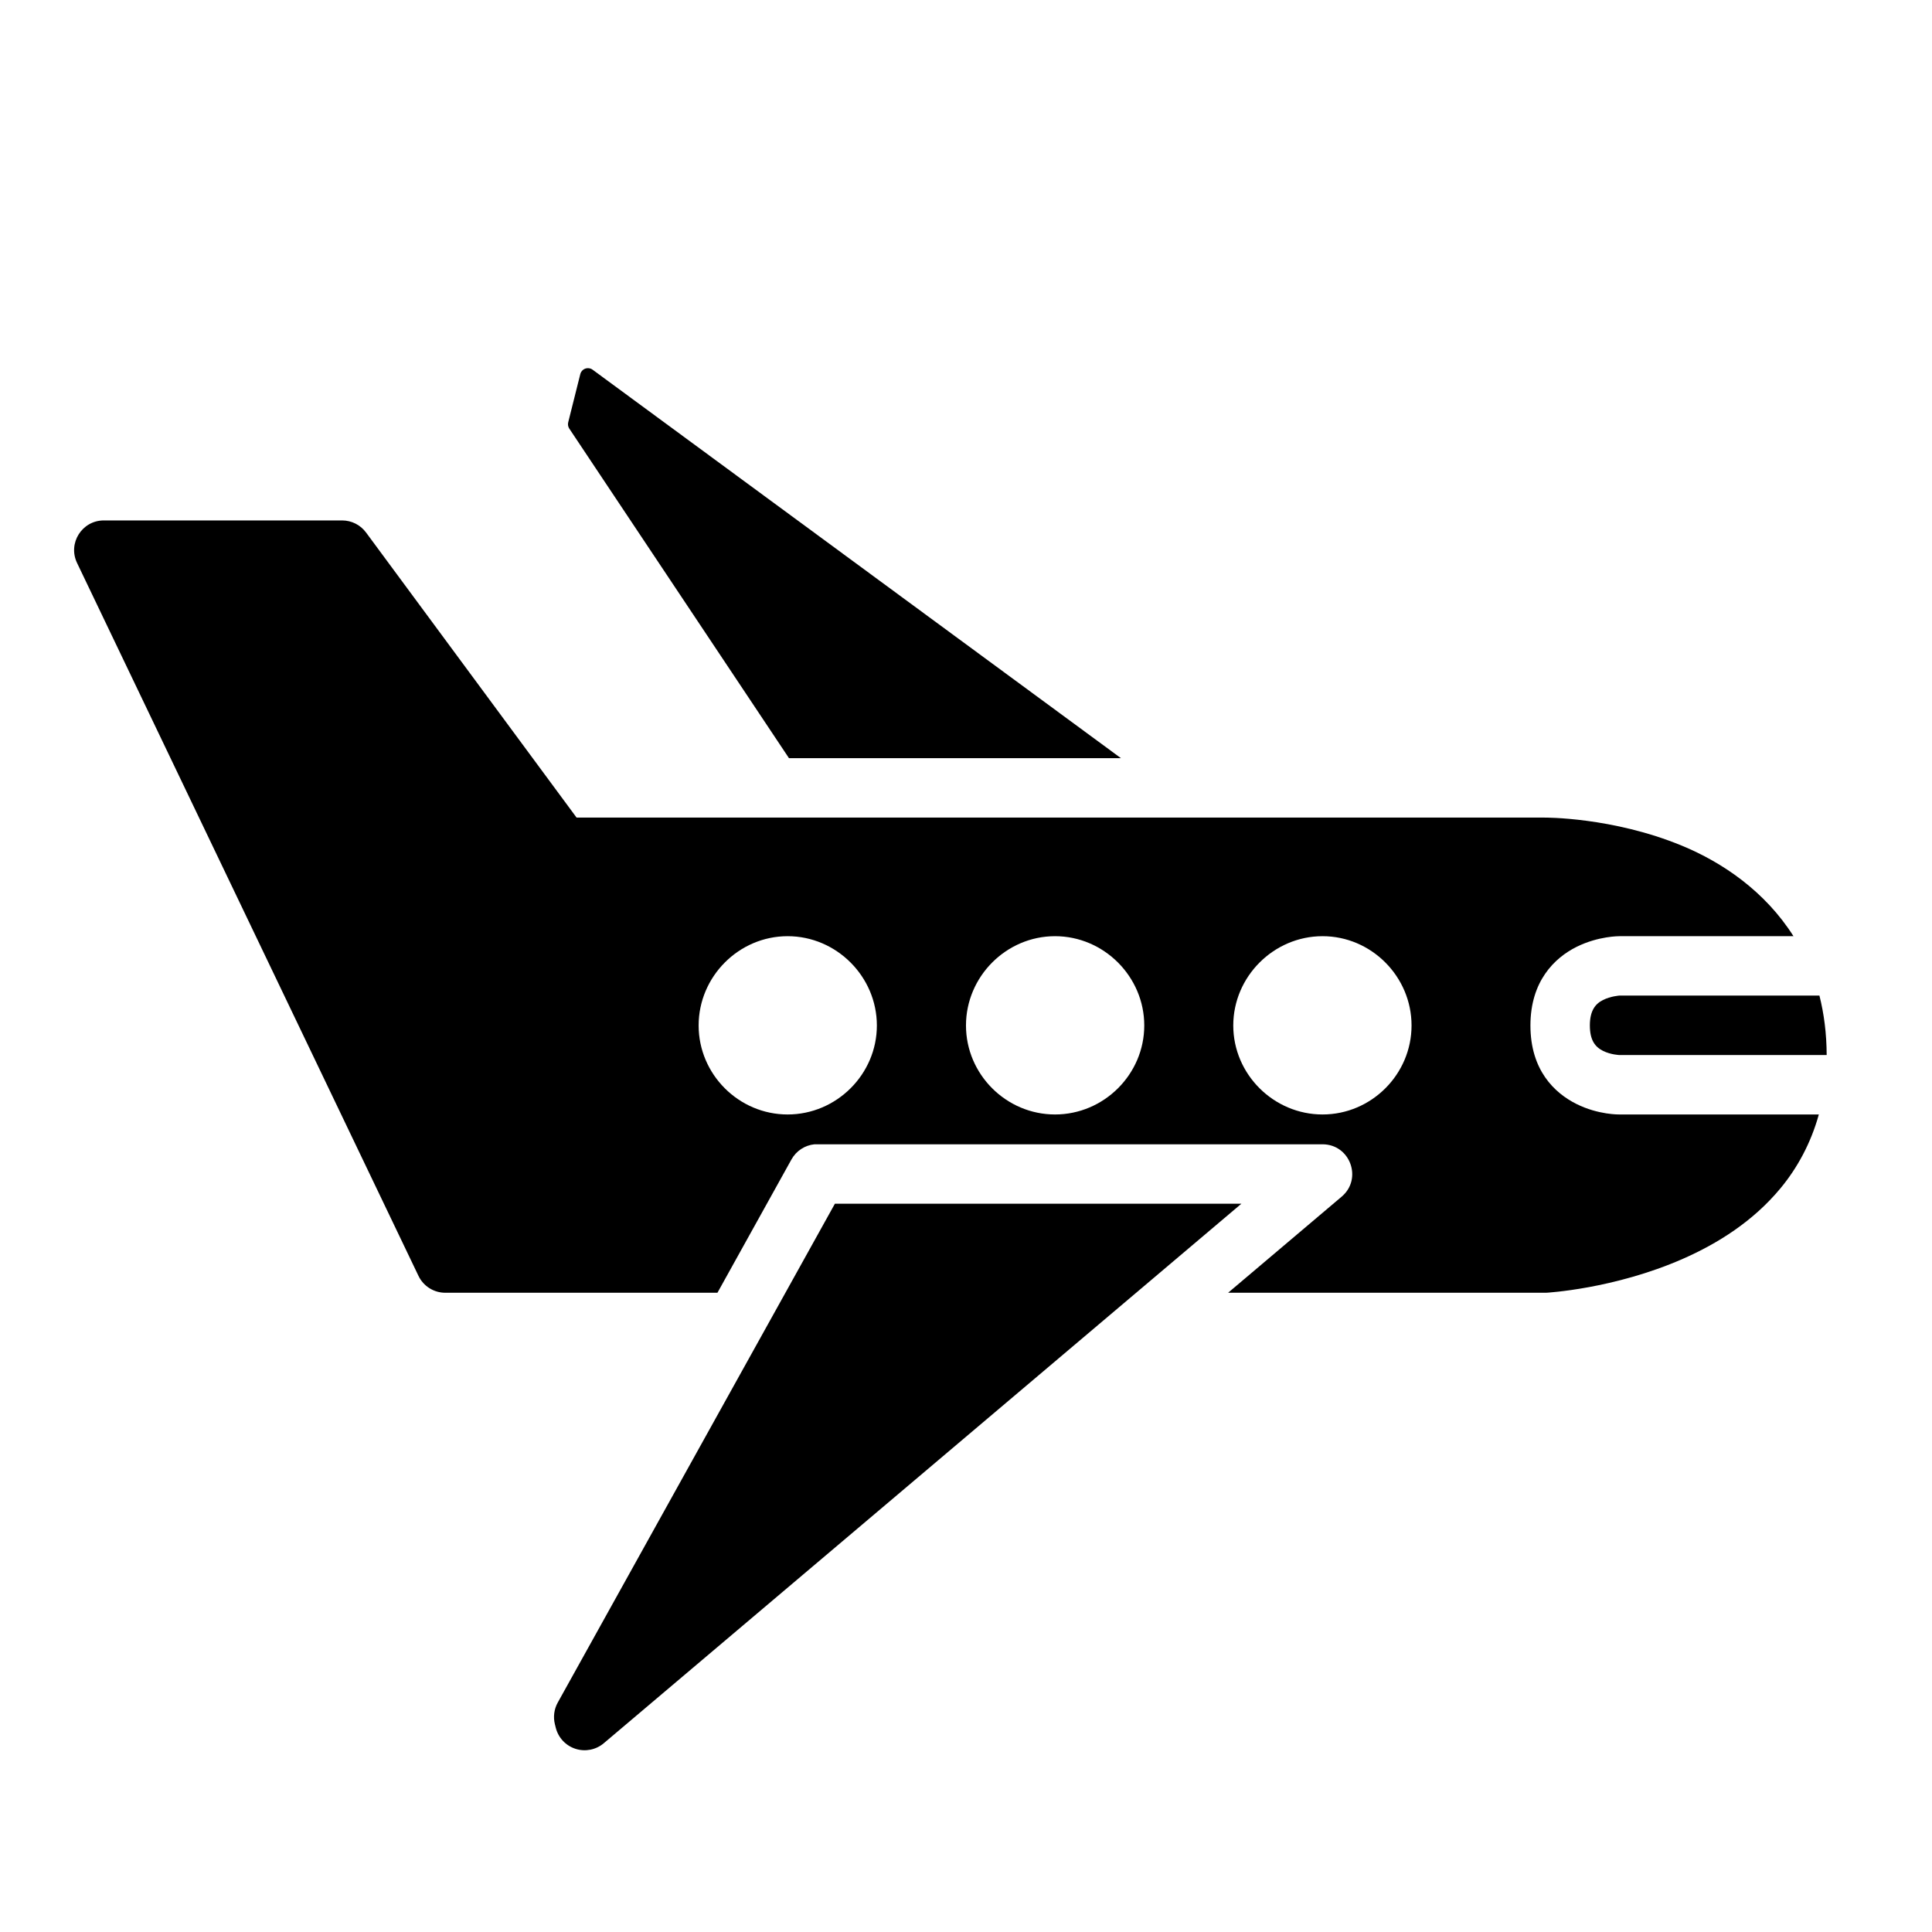 <?xml version="1.0" encoding="UTF-8"?>
<!-- Uploaded to: ICON Repo, www.svgrepo.com, Generator: ICON Repo Mixer Tools -->
<svg fill="#000000" width="800px" height="800px" version="1.1" viewBox="144 144 512 512" xmlns="http://www.w3.org/2000/svg">
 <g>
  <path d="m171.51 281.92c-5.793 0.008-9.59 6.047-7.09 11.27l90.48 188.93c1.316 2.75 4.102 4.492 7.152 4.473h72.078l19.617-35.332c1.254-2.254 3.535-3.758 6.106-4.012 0.27-0.016 0.543-0.016 0.812 0h7.844s125.95-0.016 125.98 0c7.328 0.02 10.656 9.156 5.059 13.883l-30.086 25.461h84.301s17.957-0.957 36.254-9.008c9.148-4.027 18.547-9.879 25.859-18.711 4.461-5.391 8.031-11.949 10.133-19.527h-52.844s-5.578 0.125-11.395-2.785c-5.812-2.906-12.191-8.953-12.191-20.801 0-11.727 6.379-17.91 12.191-20.816 5.816-2.906 11.395-2.844 11.395-2.844h46.125c-7.523-11.871-18.773-19.531-29.613-24.004-18.406-7.59-36.375-7.426-36.375-7.426h-256.5l-55.797-75.551c-1.484-2.012-3.836-3.199-6.332-3.199zm181.22 110.18c12.949 0 23.648 10.711 23.648 23.66 0 12.949-10.699 23.586-23.648 23.586s-23.586-10.637-23.586-23.586c0-12.949 10.637-23.66 23.586-23.66zm70.863 0c12.949 0 23.648 10.711 23.648 23.66 0 12.949-10.699 23.586-23.648 23.586-12.949 0-23.598-10.637-23.598-23.586 0-12.949 10.648-23.66 23.598-23.66zm70.895 0c12.949 0 23.586 10.711 23.586 23.66 0 12.949-10.637 23.586-23.586 23.586-12.949 0-23.66-10.637-23.66-23.586 0-12.949 10.711-23.66 23.66-23.66z"/>
  <path d="m573.17 407.84s-2.293 0.141-4.352 1.168c-2.059 1.027-3.488 2.856-3.488 6.75 0 3.957 1.434 5.703 3.488 6.734 2.059 1.027 4.352 1.105 4.352 1.105h54.918c-0.023-5.742-0.711-10.98-1.922-15.758z"/>
  <path d="m472.99 462.99-168.98 142.98c-2.074 1.758-4.91 2.316-7.496 1.484-2.59-0.832-4.562-2.941-5.227-5.578l-0.234-0.938c-0.484-1.941-0.215-3.992 0.754-5.738l73.453-132.21h3.254"/>
  <path d="m299.75 241.57c-0.938 0.023-1.746 0.672-1.969 1.582l-3.199 12.762c-0.145 0.57-0.043 1.172 0.277 1.66l58.227 87.348h87.977l-140.02-102.95c-0.371-0.273-0.828-0.414-1.289-0.398z"/>
 </g>
</svg>